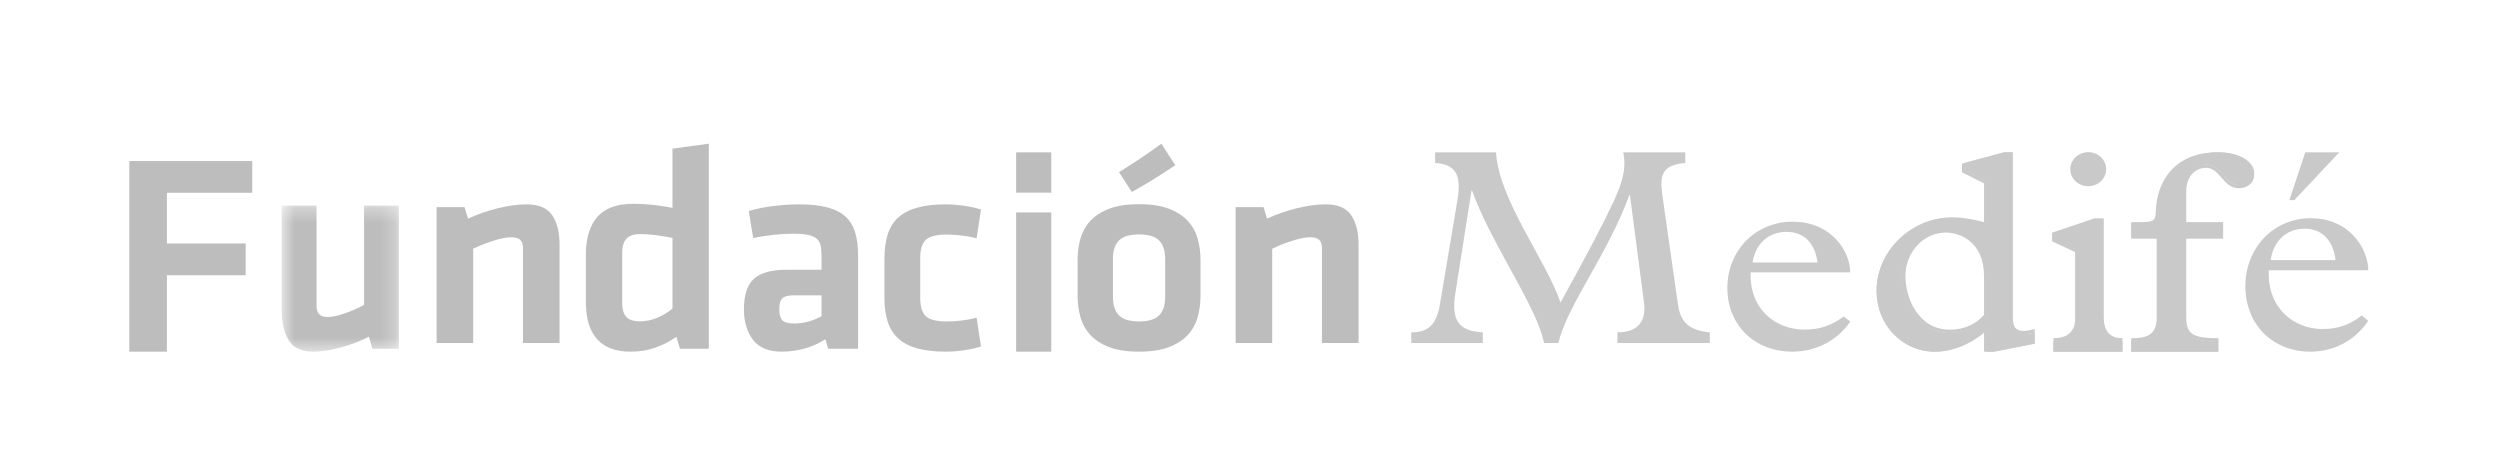 <svg width="174" height="33" viewBox="0 0 174 33" fill="none" xmlns="http://www.w3.org/2000/svg">
<g opacity="0.8">
<path fill-rule="evenodd" clip-rule="evenodd" d="M116.786 21.188C116.957 22.316 117.425 22.978 119 23.133V23.873H112.571V23.133C114.018 23.133 114.594 22.335 114.423 21.07L113.444 13.58H113.401C111.911 17.686 109.08 21.246 108.462 23.873H107.462C107.015 21.421 103.716 16.849 102.459 13.268H102.416L101.309 20.312C100.969 22.316 101.522 23.036 103.204 23.133V23.873H98.223V23.133C99.478 23.133 99.99 22.53 100.224 21.148L101.437 13.93C101.714 12.257 101.394 11.44 99.884 11.342V10.603H104.119C104.353 13.969 107.526 17.957 108.612 21.051C110.463 17.724 111.656 15.428 112.358 13.911C112.997 12.529 113.189 11.557 112.976 10.603H117.297V11.342C115.658 11.479 115.509 12.198 115.7 13.58L116.786 21.188Z" fill="#BCBCBD"/>
<path fill-rule="evenodd" clip-rule="evenodd" d="M126.499 18.266C126.324 16.905 125.542 16.138 124.348 16.138C123.09 16.138 122.177 16.963 121.98 18.266H126.499ZM121.85 18.956C121.742 21.524 123.588 22.942 125.608 22.942C126.628 22.942 127.497 22.655 128.322 22.022L128.778 22.387C127.844 23.729 126.389 24.476 124.74 24.476C122.111 24.476 120.223 22.617 120.223 20.049C120.223 17.422 122.199 15.429 124.76 15.429C127.561 15.429 128.778 17.595 128.778 18.956H121.85Z" fill="#BCBCBD"/>
<path fill-rule="evenodd" clip-rule="evenodd" d="M138.252 19.25C138.252 16.852 136.596 16.046 135.412 16.046C133.776 16.046 132.42 17.48 132.42 19.25C132.42 20.624 133.237 23.159 135.714 23.159C136.725 23.159 137.628 22.766 138.252 22.039V19.25ZM138.252 12.607L136.682 11.822V11.37L139.523 10.603H140.061V22.236C140.061 23.1 140.535 23.434 141.611 23.14V23.926L138.791 24.476H138.252V23.002C137.134 23.965 135.863 24.476 134.658 24.476C132.398 24.476 130.611 22.61 130.611 20.271C130.611 17.5 133.001 15.201 135.863 15.201C136.531 15.201 137.262 15.319 138.252 15.575V12.607Z" fill="#BCBCBD"/>
<path fill-rule="evenodd" clip-rule="evenodd" d="M135.427 16.188C133.878 16.188 132.617 17.549 132.617 19.221C132.617 20.662 133.46 22.948 135.723 22.948C136.667 22.948 137.505 22.583 138.088 21.92V19.221C138.088 16.827 136.415 16.188 135.427 16.188ZM135.723 23.181C133.288 23.181 132.381 20.752 132.381 19.221C132.381 17.42 133.748 15.954 135.427 15.954C136.822 15.954 138.324 16.977 138.324 19.221V22.006L138.296 22.039C137.667 22.776 136.753 23.181 135.723 23.181ZM138.324 24.242H138.733L141.376 23.722V23.196C140.854 23.317 140.474 23.28 140.217 23.086C139.979 22.907 139.858 22.594 139.858 22.157V10.837H139.465L136.787 11.563V11.847L138.324 12.619V15.759L138.177 15.721C137.194 15.466 136.504 15.357 135.869 15.357C133.147 15.357 130.847 17.586 130.847 20.225C130.847 22.477 132.535 24.242 134.689 24.242C135.848 24.242 137.07 23.738 138.129 22.822L138.324 22.653V24.242ZM138.206 24.476H138.088V23.162C137.032 24.011 135.834 24.476 134.689 24.476C132.403 24.476 130.611 22.609 130.611 20.225C130.611 17.46 133.019 15.124 135.869 15.124C136.492 15.124 137.162 15.224 138.088 15.457V12.762L136.552 11.99V11.384L139.449 10.603H140.094V22.157C140.094 22.517 140.184 22.767 140.36 22.9C140.576 23.063 140.946 23.074 141.462 22.933L141.611 22.892V23.914L138.756 24.474L138.206 24.476Z" fill="#BCBCBD"/>
<path fill-rule="evenodd" clip-rule="evenodd" d="M145.344 10.603C146.005 10.603 146.533 11.082 146.533 11.681C146.533 12.28 146.005 12.759 145.344 12.759C144.684 12.759 144.155 12.28 144.155 11.681C144.155 11.082 144.684 10.603 145.344 10.603ZM144.507 17.469L142.834 16.711V16.252L145.807 15.274H146.356V22.16C146.356 23.258 146.93 23.737 147.723 23.757V24.476H142.922V23.757C143.76 23.757 144.507 23.298 144.507 22.3V17.469Z" fill="#BCBCBD"/>
<path fill-rule="evenodd" clip-rule="evenodd" d="M145.341 10.841C144.781 10.841 144.326 11.263 144.326 11.781C144.326 12.3 144.781 12.722 145.341 12.722C145.901 12.722 146.356 12.3 146.356 11.781C146.356 11.263 145.901 10.841 145.341 10.841ZM145.341 12.96C144.652 12.96 144.091 12.431 144.091 11.781C144.091 11.132 144.652 10.603 145.341 10.603C146.03 10.603 146.59 11.132 146.59 11.781C146.59 12.431 146.03 12.96 145.341 12.96ZM143.152 24.238H147.488V23.763C146.659 23.692 146.187 23.085 146.187 22.081V15.431H145.801L143.069 16.359V16.649L144.662 17.394V22.219C144.662 23.123 144.074 23.72 143.152 23.766V24.238ZM147.723 24.476H142.918V23.532H143.035C143.708 23.532 144.427 23.187 144.427 22.219V17.546L142.834 16.801V16.188L145.782 15.194H146.422V22.081C146.422 23.01 146.832 23.512 147.609 23.532L147.723 23.535V24.476Z" fill="#BCBCBD"/>
<path fill-rule="evenodd" clip-rule="evenodd" d="M152.023 22.015C152.023 23.305 152.356 23.761 154.334 23.761V24.476H148.334V23.761C149.734 23.761 150.157 23.186 150.157 22.193V16.477H148.334V15.545H148.845C149.867 15.545 150.068 15.425 150.09 14.671C150.157 12.429 151.578 10.603 154.401 10.603C155.846 10.603 156.89 11.218 156.89 12.072C156.89 12.568 156.49 12.905 155.913 12.905C154.868 12.905 154.645 11.457 153.557 11.457C152.889 11.457 152.023 11.933 152.023 13.283V15.545H154.667V16.477H152.023V22.015Z" fill="#BCBCBD"/>
<path fill-rule="evenodd" clip-rule="evenodd" d="M148.576 24.24H154.165V23.773C152.235 23.751 151.919 23.206 151.919 21.939V16.377H154.488V15.697H151.919V13.355C151.919 11.845 152.932 11.442 153.53 11.442C154.12 11.442 154.462 11.83 154.792 12.206C155.09 12.545 155.373 12.866 155.82 12.866C156.315 12.866 156.648 12.584 156.648 12.165C156.648 11.397 155.682 10.839 154.351 10.839C151.435 10.839 150.337 12.846 150.282 14.724C150.257 15.569 149.961 15.697 148.951 15.697H148.576V16.377H150.347V22.114C150.347 23.226 149.8 23.741 148.576 23.772V24.24ZM154.407 24.476H148.334V23.537H148.455C149.627 23.537 150.105 23.125 150.105 22.114V16.613H148.334V15.46H148.951C149.94 15.46 150.022 15.348 150.04 14.717C150.099 12.728 151.262 10.603 154.351 10.603C155.822 10.603 156.89 11.26 156.89 12.165C156.89 12.717 156.449 13.102 155.82 13.102C155.262 13.102 154.93 12.725 154.609 12.36C154.3 12.009 154.009 11.678 153.53 11.678C153.022 11.678 152.161 12.031 152.161 13.355V15.46H154.73V16.613H152.161V21.939C152.161 23.074 152.353 23.537 154.286 23.537H154.407V24.476Z" fill="#BCBCBD"/>
<path fill-rule="evenodd" clip-rule="evenodd" d="M159.686 13.929H159.339L160.446 10.603H162.814L159.686 13.929ZM162.553 18.101C162.38 16.704 161.597 15.916 160.404 15.916C159.144 15.916 158.233 16.763 158.036 18.101H162.553ZM157.906 18.809C157.797 21.446 159.644 22.901 161.663 22.901C162.683 22.901 163.552 22.607 164.376 21.957L164.833 22.331C163.898 23.709 162.445 24.476 160.795 24.476C158.166 24.476 156.277 22.567 156.277 19.931C156.277 17.235 158.254 15.188 160.815 15.188C163.617 15.188 164.833 17.412 164.833 18.809H157.906Z" fill="#BCBCBD"/>
<path fill-rule="evenodd" clip-rule="evenodd" d="M9 24.476V11.207H17.556V13.418H11.617V16.945H17.099V19.157H11.617V24.476H9Z" fill="#AEADAD"/>
<mask id="mask0_271_14184" style="mask-type:luminance" maskUnits="userSpaceOnUse" x="19" y="14" width="9" height="11">
<path fill-rule="evenodd" clip-rule="evenodd" d="M19.604 14.309H27.768V24.476H19.604V14.309Z" fill="white"/>
</mask>
<g mask="url(#mask0_271_14184)">
<path fill-rule="evenodd" clip-rule="evenodd" d="M22.033 14.309V21.264C22.033 21.537 22.093 21.738 22.212 21.868C22.332 21.997 22.531 22.062 22.81 22.062C23.115 22.062 23.503 21.98 23.975 21.817C24.446 21.653 24.901 21.455 25.339 21.223V14.309H27.768V24.271H25.916L25.677 23.432C25.067 23.746 24.409 23.999 23.706 24.189C23.002 24.38 22.365 24.476 21.794 24.476C20.984 24.476 20.416 24.21 20.091 23.678C19.766 23.146 19.604 22.43 19.604 21.53V14.309H22.033Z" fill="#AEADAD"/>
</g>
<path fill-rule="evenodd" clip-rule="evenodd" d="M36.399 23.873V17.271C36.399 17.012 36.336 16.821 36.211 16.698C36.085 16.575 35.877 16.514 35.584 16.514C35.264 16.514 34.858 16.591 34.364 16.747C33.87 16.902 33.394 17.09 32.934 17.31V23.873H30.389V14.416H32.329L32.58 15.213C33.219 14.915 33.908 14.676 34.646 14.494C35.383 14.313 36.051 14.222 36.649 14.222C37.497 14.222 38.092 14.475 38.433 14.979C38.774 15.484 38.944 16.164 38.944 17.018V23.873H36.399Z" fill="#AEADAD"/>
<path fill-rule="evenodd" clip-rule="evenodd" d="M46.805 16.558C46.474 16.491 46.108 16.43 45.708 16.375C45.307 16.321 44.927 16.294 44.568 16.294C44.112 16.294 43.788 16.402 43.595 16.619C43.401 16.836 43.305 17.168 43.305 17.614V21.106C43.305 21.512 43.394 21.823 43.574 22.04C43.753 22.257 44.078 22.365 44.547 22.365C44.962 22.365 45.373 22.277 45.78 22.101C46.187 21.925 46.529 21.715 46.805 21.471V16.558ZM40.777 17.675C40.777 16.578 41.04 15.722 41.565 15.106C42.089 14.491 42.938 14.182 44.112 14.182C44.554 14.182 45.014 14.21 45.49 14.264C45.966 14.319 46.405 14.386 46.805 14.467V10.345L49.333 10V24.273H47.323L47.075 23.441C46.633 23.752 46.15 24.003 45.625 24.192C45.1 24.381 44.52 24.476 43.885 24.476C42.863 24.476 42.089 24.189 41.565 23.613C41.04 23.038 40.777 22.182 40.777 21.045V17.675Z" fill="#AEADAD"/>
<path fill-rule="evenodd" clip-rule="evenodd" d="M57.178 20.553H55.301C54.884 20.553 54.602 20.62 54.457 20.755C54.311 20.89 54.238 21.146 54.238 21.523C54.238 21.874 54.307 22.127 54.446 22.282C54.585 22.437 54.856 22.514 55.26 22.514C55.635 22.514 55.989 22.464 56.323 22.363C56.656 22.262 56.941 22.144 57.178 22.009V20.553ZM59.722 24.274H57.636L57.449 23.606C56.99 23.904 56.5 24.122 55.979 24.264C55.457 24.406 54.939 24.476 54.425 24.476C53.494 24.476 52.82 24.2 52.403 23.647C51.986 23.094 51.777 22.393 51.777 21.544C51.777 20.532 52.01 19.818 52.476 19.4C52.942 18.982 53.696 18.773 54.738 18.773H57.178V17.741C57.178 17.472 57.153 17.243 57.105 17.054C57.056 16.865 56.962 16.714 56.823 16.599C56.684 16.484 56.486 16.4 56.229 16.346C55.971 16.292 55.642 16.265 55.239 16.265C54.78 16.265 54.307 16.292 53.821 16.346C53.334 16.4 52.868 16.474 52.424 16.569L52.111 14.688C52.597 14.54 53.157 14.425 53.789 14.344C54.422 14.263 55.023 14.222 55.593 14.222C56.385 14.222 57.049 14.293 57.584 14.435C58.119 14.576 58.543 14.792 58.856 15.082C59.169 15.372 59.391 15.74 59.523 16.184C59.655 16.629 59.722 17.162 59.722 17.782V24.274Z" fill="#AEADAD"/>
<path fill-rule="evenodd" clip-rule="evenodd" d="M65.845 24.476C65.069 24.476 64.408 24.402 63.864 24.254C63.318 24.106 62.876 23.88 62.535 23.576C62.195 23.273 61.946 22.882 61.79 22.404C61.633 21.925 61.555 21.355 61.555 20.694V18.005C61.555 17.344 61.633 16.774 61.79 16.295C61.946 15.817 62.195 15.426 62.535 15.122C62.876 14.819 63.318 14.593 63.864 14.445C64.408 14.296 65.069 14.222 65.845 14.222C66.199 14.222 66.601 14.253 67.051 14.313C67.5 14.373 67.909 14.463 68.277 14.583L67.97 16.588C67.63 16.494 67.262 16.427 66.867 16.386C66.472 16.346 66.152 16.325 65.906 16.325C65.185 16.325 64.694 16.448 64.435 16.692C64.177 16.937 64.047 17.364 64.047 17.975V20.724C64.047 21.334 64.177 21.762 64.435 22.006C64.694 22.251 65.185 22.373 65.906 22.373C66.22 22.373 66.553 22.353 66.908 22.312C67.262 22.272 67.616 22.204 67.97 22.11L68.277 24.116C67.95 24.223 67.565 24.309 67.122 24.376C66.68 24.443 66.254 24.476 65.845 24.476Z" fill="#AEADAD"/>
<path fill-rule="evenodd" clip-rule="evenodd" d="M70.723 24.476H73.167V14.783H70.723V24.476ZM70.723 13.409H73.167V10.603H70.723V13.409Z" fill="#AEADAD"/>
<path fill-rule="evenodd" clip-rule="evenodd" d="M77.886 11.985C78.356 11.688 78.837 11.377 79.328 11.053C79.819 10.729 80.32 10.378 80.832 10L81.8 11.498C81.235 11.877 80.724 12.207 80.267 12.49C79.809 12.774 79.311 13.065 78.773 13.361L77.886 11.985ZM81.094 18.018C81.094 17.451 80.956 17.026 80.68 16.742C80.404 16.459 79.937 16.317 79.278 16.317C78.619 16.317 78.151 16.459 77.876 16.742C77.6 17.026 77.462 17.451 77.462 18.018V20.67C77.462 21.237 77.6 21.662 77.876 21.946C78.151 22.229 78.619 22.371 79.278 22.371C79.937 22.371 80.404 22.229 80.68 21.946C80.956 21.662 81.094 21.237 81.094 20.67V18.018ZM83.556 20.589C83.556 21.089 83.492 21.575 83.364 22.047C83.236 22.52 83.011 22.935 82.688 23.292C82.365 23.65 81.928 23.937 81.376 24.152C80.825 24.368 80.125 24.476 79.278 24.476C78.431 24.476 77.731 24.368 77.179 24.152C76.628 23.937 76.191 23.65 75.868 23.292C75.545 22.935 75.32 22.52 75.192 22.047C75.064 21.575 75 21.089 75 20.589V18.099C75 17.586 75.064 17.096 75.192 16.631C75.32 16.166 75.545 15.754 75.868 15.396C76.191 15.038 76.628 14.751 77.179 14.536C77.731 14.32 78.431 14.211 79.278 14.211C80.125 14.211 80.825 14.32 81.376 14.536C81.928 14.751 82.365 15.038 82.688 15.396C83.011 15.754 83.236 16.166 83.364 16.631C83.492 17.096 83.556 17.586 83.556 18.099V20.589Z" fill="#AEADAD"/>
<path fill-rule="evenodd" clip-rule="evenodd" d="M92.009 23.873V17.271C92.009 17.012 91.947 16.821 91.822 16.698C91.697 16.575 91.487 16.514 91.195 16.514C90.875 16.514 90.469 16.591 89.975 16.747C89.481 16.902 89.005 17.09 88.546 17.31V23.873H86V14.416H87.941L88.191 15.213C88.831 14.915 89.519 14.676 90.257 14.494C90.994 14.313 91.662 14.222 92.26 14.222C93.109 14.222 93.703 14.475 94.044 14.979C94.385 15.484 94.556 16.164 94.556 17.018V23.873H92.009Z" fill="#AEADAD"/>
</g>
</svg>
